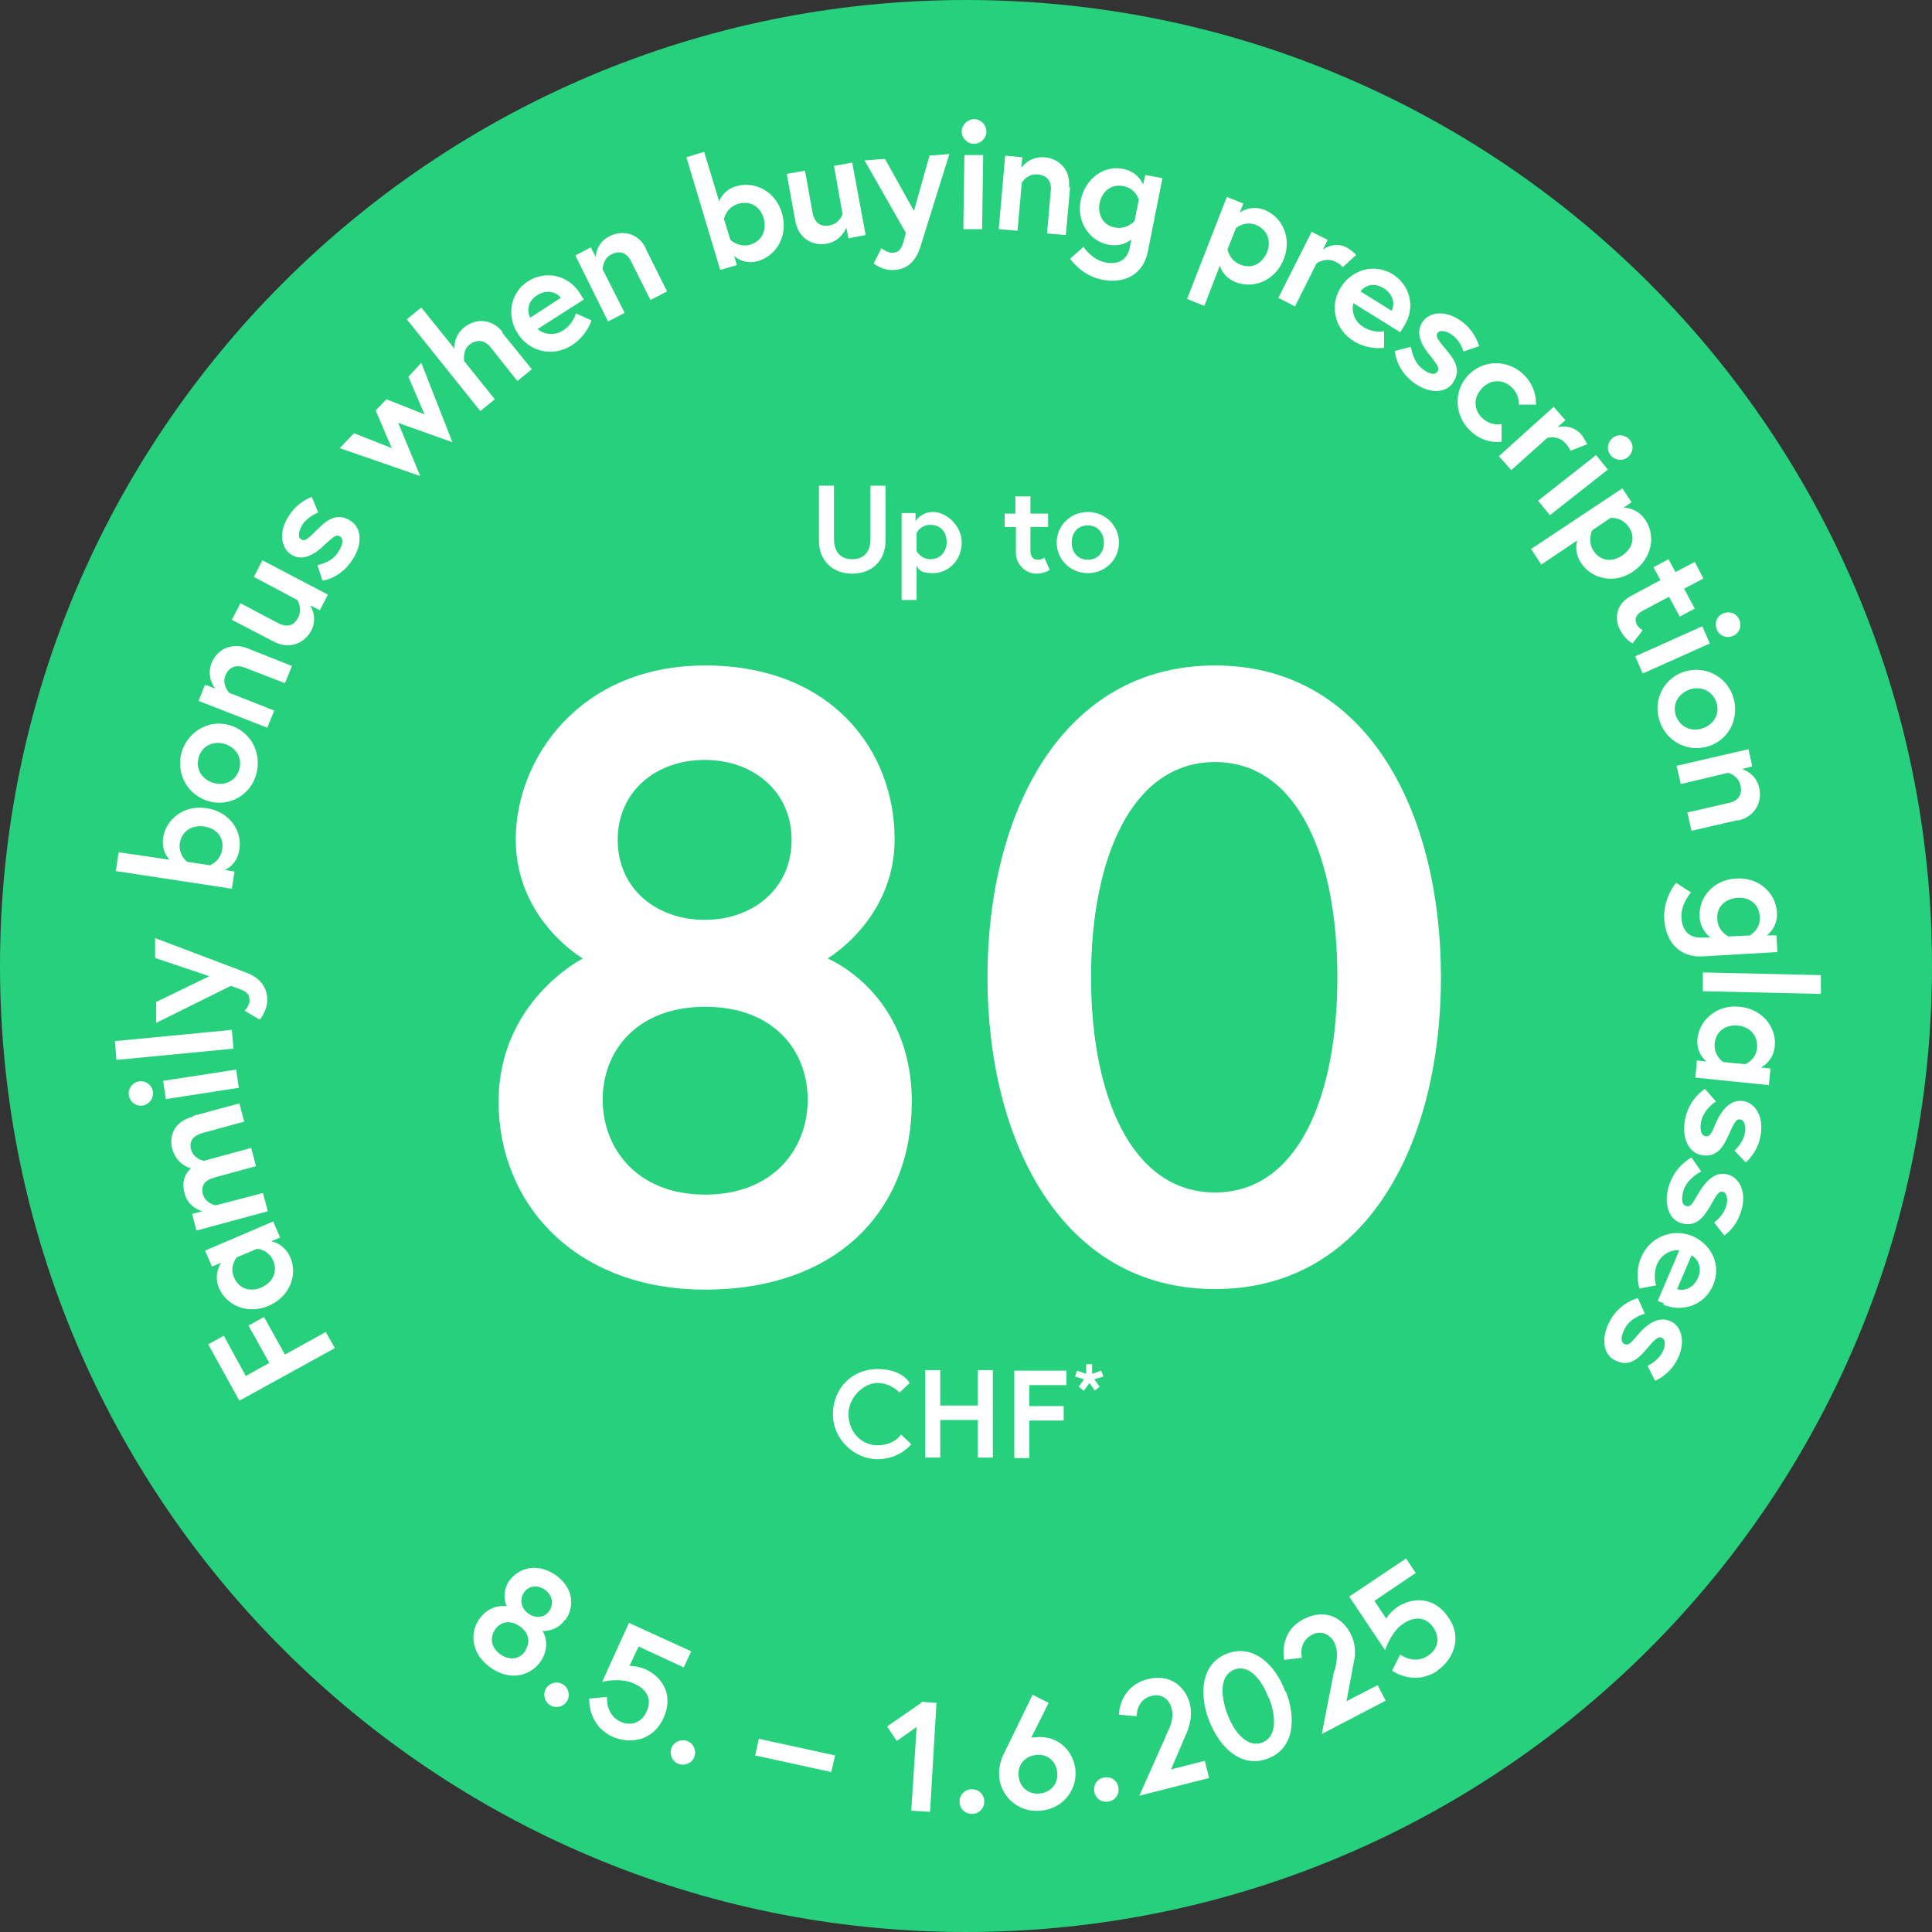 <svg viewBox="0 0 360 360" version="1.1" xmlns:xlink="http://www.w3.org/1999/xlink" xmlns="http://www.w3.org/2000/svg" id="Ebene_1">
  
  <rect x="0" y="0" width="360" height="360" fill="#333333" stroke="none"/>
  
  <defs>
    <style>
      .st0 {
        fill: none;
      }

      .st1 {
        fill: #26d07c;
      }

      .st2 {
        fill: #fff;
      }

      .st3 {
        clip-path: url(#clippath);
      }
    </style>
    <clipPath id="clippath">
      <rect height="360" width="360" class="st0"></rect>
    </clipPath>
  </defs>
  <g class="st3">
    <path d="M180,360c99.4,0,180-80.6,180-180S279.4,0,180,0,0,80.6,0,180s80.6,180,180,180" class="st1"></path>
  </g>
  <g>
    <path d="M105.2,301.9c-1.5,2.2-4.1,2-4.1,2,0,0,1.7,2.5-.3,5.6-1.9,2.8-5.7,3.8-9.3,1.3-3.6-2.5-4.1-6.3-2.2-9.1,2.1-3,5.1-2.4,5.1-2.4,0,0-1.1-2.3.4-4.6,1.7-2.5,5.1-3.6,8.6-1.3,3.5,2.4,3.7,5.9,2,8.4ZM97.9,307.5c.9-1.4.8-3.2-1.1-4.5s-3.7-.7-4.6.7c-.9,1.4-.8,3.3,1.1,4.6,1.9,1.3,3.7.7,4.6-.7ZM101.5,296.2c-1.3-.9-3-.8-3.9.6-.9,1.4-.4,3,.9,3.9,1.3.9,3,.8,3.9-.6s.4-3-.9-3.9Z" class="st2"></path>
    <path d="M104.8,313.8c1.1.6,1.5,2,.9,3.1-.6,1.1-2,1.5-3.1.9-1.1-.6-1.5-2-.9-3.1.6-1.1,2-1.5,3.1-.9Z" class="st2"></path>
    <path d="M114.3,323.7c-4.9-2.2-4.5-7.2-4.5-7.2l3.3-.3s-.3,3.3,2.5,4.6c2.1,1,4.1,0,4.9-1.9.9-2,.4-4-2.4-5.2-2.6-1.2-5.9-.3-5.9-.3l5-11,11.6,5.3-1.4,3-8.4-3.9-1.7,3.6s1.3,0,2.9.6c3.3,1.5,5.4,4.9,3.4,9.2-2,4.3-6.3,4.8-9.5,3.4Z" class="st2"></path>
    <path d="M128,324.4c1.2.4,1.8,1.7,1.4,2.9-.4,1.2-1.7,1.8-2.9,1.4-1.2-.4-1.8-1.7-1.4-2.9.4-1.2,1.7-1.8,2.9-1.4Z" class="st2"></path>
    <path d="M141.4,324l14.2,3.1-.7,3.1-14.2-3.1.7-3.1Z" class="st2"></path>
    <path d="M171.6,317.1l2.9.2-1.2,20.3-3.5-.2,1-15.6-3.7,2.6-1.8-2.7,6.5-4.5Z" class="st2"></path>
    <path d="M181.1,333.4c1.3,0,2.3,1,2.3,2.3s-1,2.3-2.3,2.3c-1.3,0-2.3-1-2.3-2.3,0-1.3,1-2.3,2.3-2.3Z" class="st2"></path>
    <path d="M192.3,323.8s.4-.1.7-.1c4.4-.4,7.1,2.8,7.4,6.2s-2.1,7.1-6.5,7.5c-4.3.4-7.4-2.8-7.7-6.2-.2-1.7.3-3.3.8-4.3.3-.6,5.4-11.1,5.4-11.1l3,1.5-3.2,6.4ZM189.8,330.9c.2,2.2,1.9,3.5,3.9,3.3s3.5-1.7,3.3-3.9-1.9-3.5-3.9-3.3c-2,.2-3.5,1.7-3.3,3.9Z" class="st2"></path>
    <path d="M205.8,331.2c1.3-.2,2.4.6,2.6,1.9.2,1.3-.6,2.4-1.9,2.6-1.3.2-2.4-.6-2.6-1.9-.2-1.3.6-2.4,1.9-2.6Z" class="st2"></path>
    <path d="M217.2,323.5c.5-1.1,1.7-3,1.1-5.2-.4-1.6-1.8-2.8-3.7-2.3-2.9.7-2.8,3.8-2.8,3.8l-3.3-.3s0-5.2,5.3-6.6c4.2-1.1,7,1.3,7.9,4.5.6,2.4-.2,4.5-.5,5.3l-3,7,6.3-1.6.8,3.2-13,3.3,4.9-11Z" class="st2"></path>
    <path d="M239.6,315.2c2,5.1,1.5,10.7-3.4,12.5-4.8,1.8-8.9-1.9-10.9-7.1-2-5.1-1.4-10.7,3.4-12.5,4.8-1.8,8.9,2,10.8,7.1ZM236.4,316.4c-1.4-3.7-3.8-6.3-6.4-5.3s-2.7,4.5-1.3,8.3c1.4,3.7,3.9,6.3,6.5,5.3s2.7-4.5,1.3-8.2Z" class="st2"></path>
    <path d="M248.7,311.4c.2-1.2.9-3.3-.1-5.4-.7-1.4-2.4-2.3-4.1-1.4-2.7,1.4-1.9,4.3-1.9,4.3l-3.3.4s-1.2-5.1,3.6-7.6c3.9-2,7.1-.4,8.7,2.6,1.2,2.2.9,4.4.7,5.2l-1.4,7.5,5.8-3,1.5,2.9-11.9,6.2,2.3-11.8Z" class="st2"></path>
    <path d="M267.9,311.3c-4.5,3-8.5,0-8.5,0l1.5-3s2.6,2,5.2.2c2-1.3,2.2-3.4,1-5.2-1.2-1.8-3.2-2.4-5.7-.7-2.3,1.6-3.3,4.9-3.3,4.9l-6.7-10,10.6-7.1,1.8,2.7-7.7,5.2,2.2,3.3s.6-1.1,2-2.1c3-2,7-2,9.6,1.9,2.7,3.9.8,7.9-2.1,9.9Z" class="st2"></path>
  </g>
  <g>
    <path d="M50.2,254l-3.9-7,2.9-1.6,3.9,7,7.6-4.2,1.7,3-17.8,9.8-5.8-10.5,2.9-1.6,4.1,7.5,4.3-2.4Z" class="st2"></path>
    <path d="M38.3,233l12.6-5.4,1.3,3-1.7.7s2.4.3,3.6,3c1.4,3.3-.1,7.3-4,9s-7.9,0-9.3-3.3c-1.1-2.6.4-4.7.4-4.7l-1.7.7-1.3-3ZM44.1,234.3s-1.4,1.7-.5,3.7c.9,2.2,3.1,2.8,5.1,1.9,2.1-.9,3.1-2.9,2.2-5-.9-2.1-3-2.2-3-2.2l-3.8,1.6Z" class="st2"></path>
    <path d="M36.1,207.9l8.5-2.3.9,3.4-7.7,2.1c-1.8.5-2.6,1.5-2.2,3.1.5,1.8,2.4,2.1,2.4,2.1l8.8-2.4.9,3.4-7.7,2.1c-1.8.5-2.6,1.5-2.2,3.1.5,1.8,2.4,2.1,2.4,2.1l8.8-2.3.9,3.4-13.3,3.6-.8-3.1,1.9-.5s-2.6-.6-3.3-3.3c-.9-3.2,1.2-4.7,1.2-4.7,0,0-2.6-.5-3.5-3.6-.7-2.7.6-5.2,3.8-6Z" class="st2"></path>
    <path d="M24,204.1c-.2-1.3.7-2.4,1.9-2.6,1.3-.2,2.4.7,2.6,1.9s-.7,2.4-1.9,2.6c-1.3.2-2.4-.7-2.6-1.9ZM30.9,204.8l-.5-3.4,13.6-2.1.5,3.4-13.6,2.1Z" class="st2"></path>
    <path d="M21.7,197.5l-.3-3.5,21.8-2.1.3,3.5-21.8,2.1Z" class="st2"></path>
    <path d="M45.6,188.3s.9-.9.9-1.8c0-1.2-.4-1.7-2.1-2.3l-1.4-.5-13.9,6.9v-3.9c0,0,9.9-4.8,9.9-4.8l-10.1-3.4v-3.7c0,0,16.9,6.4,16.9,6.4,3,1.1,4,3.1,4,5.1,0,2.1-1.4,3.7-1.4,3.7l-2.7-1.6Z" class="st2"></path>
    <path d="M21.6,162.2l.5-3.4,9.5,1.4s-1.6-1.5-1.2-4.1c.5-3.5,4-6.2,8.1-5.5,4.2.6,6.7,4.2,6.1,7.7-.4,2.9-2.7,3.8-2.7,3.8l1.8.3-.5,3.2-21.7-3.3ZM39,161.3s2-.7,2.4-3c.4-2.3-1.1-4-3.4-4.3-2.2-.3-4.1.8-4.5,3.1-.3,2.3,1.4,3.5,1.4,3.5l4.1.6Z" class="st2"></path>
    <path d="M42.7,135.1c3.9,1.1,6.1,5,5.1,9s-5,6.3-8.9,5.2c-3.9-1.1-6.1-5-5.1-9,1.1-3.9,5-6.3,8.9-5.2ZM41.8,138.6c-2.1-.6-4.2.4-4.8,2.6-.6,2.3.8,4.1,2.8,4.7,2.1.6,4.2-.4,4.8-2.6.6-2.3-.8-4.1-2.8-4.7Z" class="st2"></path>
    <path d="M46.1,120.8l8.3,3.3-1.3,3.2-7.5-2.9c-1.8-.7-3.1.1-3.6,1.5-.7,1.7.7,3.2.7,3.2l8.4,3.3-1.3,3.2-12.8-5,1.2-3,1.9.7s-1.7-2-.7-4.7c1-2.5,3.6-4,6.7-2.8Z" class="st2"></path>
    <path d="M51.1,119.6l-7.9-4.1,1.6-3.1,7,3.7c1.8.9,3,.5,3.8-1.1.8-1.6-.2-3.2-.2-3.2l-8.1-4.3,1.6-3.1,12.2,6.4-1.5,2.9-1.8-.9s1.5,2.2.2,4.7c-1.2,2.3-4,3.6-6.9,2.1Z" class="st2"></path>
    <path d="M59.1,105.3s2.7-.4,3.9-2.4c.8-1.2,1.1-2.4.4-2.9-.8-.5-1.2,0-2.8,1.4-2,2-4.3,3.3-6.4,1.9-1.8-1.2-2.4-4.2-.3-7.3,1.7-2.6,4.2-3.4,4.2-3.4l1.2,2.9s-1.9.7-2.9,2.2c-.7,1.1-1,2.3-.3,2.8.7.5,1.4-.2,3.1-1.9,2-2,3.8-3.1,6.2-1.5,2,1.3,2.2,4.4.2,7.3-2.2,3.4-5.5,3.8-5.5,3.8l-1-3Z" class="st2"></path>
    <path d="M65.9,80.7l7.1,2.8-3-7,2-2.1,7.1,2.8-3-7,2.4-2.6,5.8,14.8-10.1-3.6,4.1,9.9-15-5.2,2.7-2.8Z" class="st2"></path>
    <path d="M93.5,61.9l5.6,6.9-2.7,2.2-5-6.3c-1.2-1.5-2.7-1.4-3.9-.5-1.4,1.1-1,3.1-1,3.1l5.7,7.1-2.7,2.2-13.7-17.1,2.7-2.2,6.2,7.7s-.3-2.3,1.8-4c2.1-1.7,5.1-1.7,7.2.9Z" class="st2"></path>
    <path d="M108.1,54.7c.1.2.4.7.7,1.1l-8.6,5.5c.9.9,2.9,1.4,4.7.3,2-1.3,2.4-3.2,2.4-3.2l2.9,1.3s-.8,2.8-3.6,4.6c-3.5,2.3-7.9,1.3-10.1-2.1s-1.4-7.7,1.9-9.8c3.2-2,7.4-1.3,9.7,2.3ZM104.5,55.5c-.7-1-2.5-1.7-4.4-.5-1.9,1.2-1.9,3.1-1.3,4.2l5.7-3.7Z" class="st2"></path>
    <path d="M120.3,46.3l4,8-3.1,1.6-3.6-7.2c-.9-1.8-2.3-2-3.7-1.3-1.6.8-1.6,2.8-1.6,2.8l4.1,8.1-3.1,1.6-6.1-12.3,2.9-1.5.9,1.8s0-2.6,2.6-3.9c2.4-1.2,5.4-.6,6.8,2.4Z" class="st2"></path>
    <path d="M127.9,29.3l3.3-1,2.8,9.2s.7-2.1,3.2-2.8c3.4-1,7.3.9,8.5,5,1.2,4.1-.9,7.8-4.3,8.9-2.8.9-4.6-.9-4.6-.9l.5,1.7-3.1.9-6.3-21ZM136.1,44.7s1.5,1.5,3.7.9c2.2-.7,3.1-2.7,2.5-4.9s-2.5-3.4-4.8-2.7c-2.2.7-2.6,2.8-2.6,2.8l1.2,3.9Z" class="st2"></path>
    <path d="M148.2,41.2l-1.6-8.8,3.4-.6,1.4,7.8c.4,2,1.5,2.7,3.2,2.4,1.8-.3,2.4-2.1,2.4-2.1l-1.6-9,3.4-.6,2.5,13.5-3.2.6-.4-2s-.9,2.5-3.6,3c-2.6.5-5.3-.9-5.9-4.2Z" class="st2"></path>
    <path d="M164.3,46.3s1,.8,1.9.8c1.2,0,1.7-.5,2.2-2.2l.4-1.5-7.7-13.5,3.8-.3,5.4,9.7,2.9-10.3,3.7-.3-5.4,17.3c-1,3.1-2.8,4.2-4.9,4.3-2.1.2-3.8-1.2-3.8-1.2l1.4-2.8Z" class="st2"></path>
    <path d="M181.5,22.2c1.3,0,2.3,1.1,2.3,2.3,0,1.3-1.1,2.3-2.3,2.3-1.3,0-2.3-1.1-2.3-2.3s1.1-2.3,2.3-2.3ZM179.7,28.9h3.5c0,0-.2,13.8-.2,13.8h-3.5c0,0,.2-13.8.2-13.8Z" class="st2"></path>
    <path d="M199.4,34.9l-.8,8.9-3.5-.3.7-8c.2-2-1-2.9-2.5-3-1.8-.2-2.9,1.5-2.9,1.5l-.8,9-3.5-.3,1.2-13.7,3.2.3-.2,2s1.4-2.2,4.3-2c2.7.2,4.9,2.3,4.6,5.6Z" class="st2"></path>
    <path d="M206.5,45.6c-3.5-.7-6-4.3-5.1-8.4s4.5-6.5,8-5.7c2.8.6,3.6,2.9,3.6,2.9l.4-1.8,3.2.6-2.7,13.6c-.9,4.7-4.8,6.1-8.6,5.3-3.9-.8-5.9-3.9-5.9-3.9l2.5-2.2s1.5,2.4,4.1,2.9c2.6.5,4.1-.7,4.5-2.7l.3-1.6c-.6.5-2,1.4-4.2,1ZM212.2,37.2s-.6-2.1-2.8-2.5c-2.3-.5-4,.9-4.5,3.1-.4,2.2.6,4.2,2.9,4.6,2.2.4,3.6-1.2,3.6-1.2l.8-4Z" class="st2"></path>
    <path d="M231.7,37.9l-.7,1.7s2-1.5,4.6-.5c3.3,1.3,5.2,5.2,3.6,9.2-1.5,3.9-5.5,5.6-8.9,4.3-2-.8-2.8-2.3-3-3.1l-2.9,7.5-3.2-1.3,7.4-19,3,1.2ZM228.7,46.3s.2,2.1,2.4,3c2.2.9,4.1-.2,5-2.3.8-2.1.1-4.2-2.1-5.1-2.1-.8-3.7.6-3.7.6l-1.5,3.8Z" class="st2"></path>
    <path d="M252.7,47.5l-2.5,2.3s-.4-.6-1.3-1c-1.9-1-3.6.3-3.6.3l-4,8-3.1-1.6,6.2-12.3,3,1.5-.9,1.8s2.1-1.6,4.4-.4c1.1.6,1.9,1.5,1.9,1.5Z" class="st2"></path>
    <path d="M261.6,60.8c-.1.2-.4.7-.7,1.1l-8.7-5.4c-.4,1.2,0,3.3,1.8,4.4,2,1.3,3.9.8,3.9.8v3.1c.1,0-2.8.5-5.6-1.2-3.6-2.2-4.6-6.6-2.5-10s6.3-4.6,9.7-2.5c3.2,2,4.4,6.1,2.1,9.7ZM259.3,57.9c.6-1,.5-3-1.5-4.2-1.9-1.2-3.6-.4-4.3.6l5.8,3.6Z" class="st2"></path>
    <path d="M262.9,64.6s.3,2.7,2.1,4.1c1.1.9,2.3,1.3,2.8.6.5-.7.1-1.2-1.2-2.9-1.8-2.1-3-4.5-1.4-6.6,1.3-1.7,4.3-2.1,7.3.2,2.5,1.9,3.1,4.5,3.1,4.5l-2.9,1s-.5-1.9-2-3c-1-.8-2.3-1.1-2.8-.5-.5.7.1,1.4,1.6,3.2,1.8,2.1,2.8,4,1.1,6.3-1.4,1.9-4.6,1.8-7.3-.3-3.2-2.4-3.4-5.8-3.4-5.8l3.1-.8Z" class="st2"></path>
    <path d="M279.8,79v3.3c0,0-3.1.6-5.8-2-3-2.8-3.2-7.4-.5-10.3,2.8-3,7.3-3.1,10.3-.3,2.7,2.5,2.4,5.7,2.4,5.7h-3.2c0,0,.2-1.9-1.4-3.3-1.7-1.6-4.1-1.3-5.5.3-1.5,1.6-1.6,3.9.1,5.5s3.6,1.1,3.6,1.1Z" class="st2"></path>
    <path d="M295.7,82.8l-3.1,1.2s-.2-.7-.9-1.4c-1.4-1.6-3.4-1-3.4-1l-6.7,6-2.3-2.6,10.2-9.2,2.2,2.5-1.5,1.3s2.5-.7,4.3,1.2c.8.9,1.3,2.1,1.3,2.1Z" class="st2"></path>
    <path d="M297.4,84.8l2.2,2.7-10.8,8.5-2.2-2.7,10.8-8.5ZM303.7,82c.8,1,.6,2.4-.4,3.2-1,.8-2.4.6-3.2-.4-.8-1-.6-2.4.4-3.2,1-.8,2.4-.6,3.2.4Z" class="st2"></path>
    <path d="M304,93.6l-1.5,1s2.5-.1,4.1,2.3c2,3,1.2,7.2-2.3,9.6s-7.7,1.4-9.7-1.6c-1.2-1.8-.9-3.5-.7-4.2l-6.7,4.5-1.9-2.9,17-11.3,1.8,2.7ZM296.7,98.8s-1,1.9.2,3.8c1.3,2,3.5,2.2,5.4.9,1.9-1.3,2.5-3.4,1.2-5.3-1.3-1.9-3.4-1.7-3.4-1.7l-3.4,2.3Z" class="st2"></path>
    <path d="M310.9,104.2l1.3,2.4,3.6-1.9,1.6,3.1-3.6,1.9,2,3.7-2.8,1.5-2-3.7-4.9,2.6c-1.5.8-1.5,1.8-1.1,2.6.4.7,1.1,1,1.1,1l-1.9,2.5s-1.4-.7-2.3-2.5c-1.3-2.4-.5-5.1,2.1-6.4l5.4-2.9-1.3-2.4,2.8-1.5Z" class="st2"></path>
    <path d="M317.2,116.7l1.4,3.2-12.5,5.6-1.4-3.2,12.5-5.6ZM324.1,115.5c.5,1.2,0,2.5-1.2,3-1.2.5-2.5,0-3-1.2s0-2.5,1.2-3c1.2-.5,2.5,0,3,1.2Z" class="st2"></path>
    <path d="M318.5,139c-3.8,1.3-7.9-.7-9.2-4.5-1.4-3.9.6-8,4.4-9.3,3.8-1.3,7.9.7,9.2,4.5s-.5,8-4.4,9.3ZM317.3,135.7c2-.7,3.3-2.7,2.5-4.9-.8-2.2-3-3-5-2.3-2,.7-3.3,2.7-2.5,4.9.8,2.2,3,3,5,2.3Z" class="st2"></path>
    <path d="M323.9,152.8l-8.7,2-.8-3.4,7.8-1.8c1.9-.4,2.5-1.8,2.1-3.3-.4-1.8-2.3-2.3-2.3-2.3l-8.8,2.1-.8-3.4,13.4-3.1.7,3.2-1.9.5s2.6.7,3.2,3.5c.6,2.6-.7,5.3-3.9,6.1Z" class="st2"></path>
    <path d="M316.7,170.8c-.2-3.6,2.6-6.9,6.8-7.1,4.2-.3,7.4,2.7,7.6,6.3.2,2.9-1.9,4.3-1.9,4.3h1.8c0-.1.2,3.1.2,3.1l-13.8.8c-4.8.3-7.1-3.1-7.3-7-.2-3.9,2.2-6.7,2.2-6.7l2.8,1.8s-1.9,2-1.8,4.7c.2,2.7,1.7,3.8,3.8,3.7h1.6c-.6-.5-1.9-1.7-2-3.9ZM326.2,174.2s1.9-1.1,1.7-3.4c-.1-2.3-1.9-3.7-4.2-3.5s-3.9,1.7-3.7,4c.1,2.3,2.1,3.2,2.1,3.2l4.1-.2Z" class="st2"></path>
    <path d="M339.3,181.7v3.5c0,0-22-.5-22-.5v-3.5c0,0,22,.5,22,.5Z" class="st2"></path>
    <path d="M329.6,202.2l-13.7-1.4.3-3.2,1.8.2s-2-1.4-1.7-4.3c.4-3.5,3.7-6.4,7.9-5.9,4.2.4,6.9,3.9,6.5,7.4-.3,2.9-2.6,3.9-2.6,3.9l1.8.2-.3,3.2ZM325.2,198.3s2-.8,2.2-3c.2-2.3-1.3-4-3.6-4.2-2.2-.2-4.1,1-4.3,3.4-.2,2.2,1.6,3.4,1.6,3.4l4.1.4Z" class="st2"></path>
    <path d="M319.8,205.2s-2.3,1.4-2.8,3.7c-.3,1.4-.1,2.6.7,2.8.9.2,1.2-.4,2-2.4,1.1-2.5,2.8-4.6,5.3-4.1,2.1.4,3.8,3,3,6.7-.6,3-2.7,4.7-2.7,4.7l-2.1-2.2s1.5-1.3,1.9-3.1c.3-1.3,0-2.5-.8-2.7-.8-.2-1.2.7-2.2,2.9-1.1,2.5-2.4,4.3-5.2,3.7-2.3-.5-3.6-3.3-2.9-6.7.8-3.9,3.7-5.6,3.7-5.6l2.1,2.4Z" class="st2"></path>
    <path d="M316.8,218.4s-2.4,1.2-3.1,3.4c-.4,1.4-.4,2.6.4,2.9.9.3,1.2-.3,2.3-2.2,1.4-2.4,3.2-4.4,5.7-3.6,2,.6,3.5,3.3,2.3,6.9-.9,3-3.1,4.4-3.1,4.4l-1.9-2.4s1.6-1.1,2.2-2.9c.4-1.2.3-2.5-.5-2.8s-1.3.6-2.4,2.6c-1.4,2.4-2.8,4-5.5,3.2-2.2-.7-3.3-3.6-2.2-7,1.2-3.8,4.2-5.2,4.2-5.2l1.8,2.6Z" class="st2"></path>
    <path d="M310.1,242.9c-.2-.1-.7-.3-1.2-.5l4-9.4c-1.2-.2-3.2.5-4.1,2.5-.9,2.2-.2,4-.2,4l-3.1.6s-1-2.8.3-5.8c1.6-3.8,5.8-5.5,9.5-4,3.7,1.6,5.5,5.5,3.9,9.2-1.5,3.5-5.4,5.2-9.3,3.6ZM312.5,240.2c1.1.4,3,0,3.9-2.1.9-2.1-.2-3.6-1.2-4.2l-2.7,6.3Z" class="st2"></path>
    <path d="M306.5,244.8s-2.6.6-3.7,2.7c-.7,1.2-.9,2.5-.2,2.9.8.4,1.2,0,2.6-1.7,1.8-2.1,4-3.6,6.3-2.4,1.9,1,2.7,4,.9,7.3-1.5,2.7-4,3.7-4,3.7l-1.4-2.8s1.8-.8,2.7-2.4c.6-1.1.8-2.4,0-2.8-.7-.4-1.4.3-2.9,2.1-1.8,2.1-3.5,3.4-6,2-2.1-1.1-2.5-4.2-.8-7.3,1.9-3.5,5.2-4.2,5.2-4.2l1.3,2.9Z" class="st2"></path>
  </g>
  <g>
    <path d="M162.2,90.5h2.8v10.3c0,3.5-2.4,6.1-6.2,6.1s-6.2-2.6-6.2-6.1v-10.3h2.8v9.9c0,2.3,1.1,3.8,3.4,3.8s3.4-1.5,3.4-3.8v-9.9Z" class="st2"></path>
    <path d="M170.6,95.7v1.4s1-1.7,3.3-1.7,5.3,2.4,5.3,5.7-2.5,5.7-5.3,5.7-2.7-.9-3.1-1.4v6.4h-2.8v-16.2h2.6ZM170.8,102.7s.8,1.5,2.6,1.5,3-1.4,3-3.2-1.1-3.2-3-3.2-2.6,1.5-2.6,1.5v3.3Z" class="st2"></path>
    <path d="M187.1,95.7h2.1v-3.2h2.8v3.2h3.3v2.5h-3.3v4.4c0,1.3.7,1.7,1.4,1.7s1.2-.4,1.2-.4l1,2.3s-1,.7-2.6.7-3.7-1.5-3.7-3.9v-4.8h-2.1v-2.5Z" class="st2"></path>
    <path d="M208.5,101.1c0,3.2-2.6,5.7-5.8,5.7s-5.8-2.5-5.8-5.7,2.6-5.7,5.8-5.7,5.8,2.5,5.8,5.7ZM205.7,101.1c0-1.7-1.1-3.2-3-3.2s-3,1.4-3,3.2,1.1,3.2,3,3.2,3-1.4,3-3.2Z" class="st2"></path>
  </g>
  <g>
    <path d="M166.7,156.4c0,14.9-12.5,22.2-12.5,22.2,0,0,15.7,6.3,15.7,26.7s-14.1,35-38.5,35-38.5-16.2-38.5-35,15.7-26.7,15.7-26.7c0,0-12.5-7.2-12.5-22.2s11.9-32.4,35.3-32.4,35.3,15.7,35.3,32.4ZM150.5,204.9c0-9.2-6.4-17.3-19.1-17.3s-19.1,8.2-19.1,17.3,6.4,17.7,19.1,17.7,19.1-8.5,19.1-17.7ZM131.3,141.6c-9,0-16.2,5.8-16.2,14.9s7.2,14.9,16.2,14.9,16.2-5.8,16.2-14.9-7.2-14.9-16.2-14.9Z" class="st2"></path>
    <path d="M268.5,182.1c0,30.5-13.5,58.1-42.1,58.1s-42.4-27.6-42.4-58.1,13.8-58.1,42.4-58.1,42.1,27.6,42.1,58.1ZM249.2,182.1c0-22-7.2-40.1-22.8-40.1s-23.1,18.1-23.1,40.1,7.5,40.1,23.1,40.1,22.8-18.1,22.8-40.1Z" class="st2"></path>
  </g>
  <g>
    <path d="M167.9,267.3l1.9,1.8s-2.1,2.8-6.3,2.8-8.3-3.6-8.3-8.4,3.6-8.4,8.3-8.4,6,2.6,6,2.6l-1.9,1.8s-1.5-1.8-4.1-1.8-5.4,2.7-5.4,5.8,2.2,5.8,5.4,5.8,4.4-2,4.4-2Z" class="st2"></path>
    <path d="M182.2,255.3h2.8v16.3h-2.8v-7h-7v7h-2.8v-16.3h2.8v6.6h7v-6.6Z" class="st2"></path>
    <path d="M191.8,262h6.4v2.7h-6.4v7h-2.8v-16.3h9.7v2.7h-6.9v4Z" class="st2"></path>
  </g>
  <path d="M201.9,259.1l-.9-.7,1-1.4-1.7-.5.4-1.1,1.7.6v-1.8h1.1v1.8l1.7-.6.4,1.1-1.7.5,1,1.4-.9.7-1-1.4-1,1.4Z" class="st2"></path>
</svg>